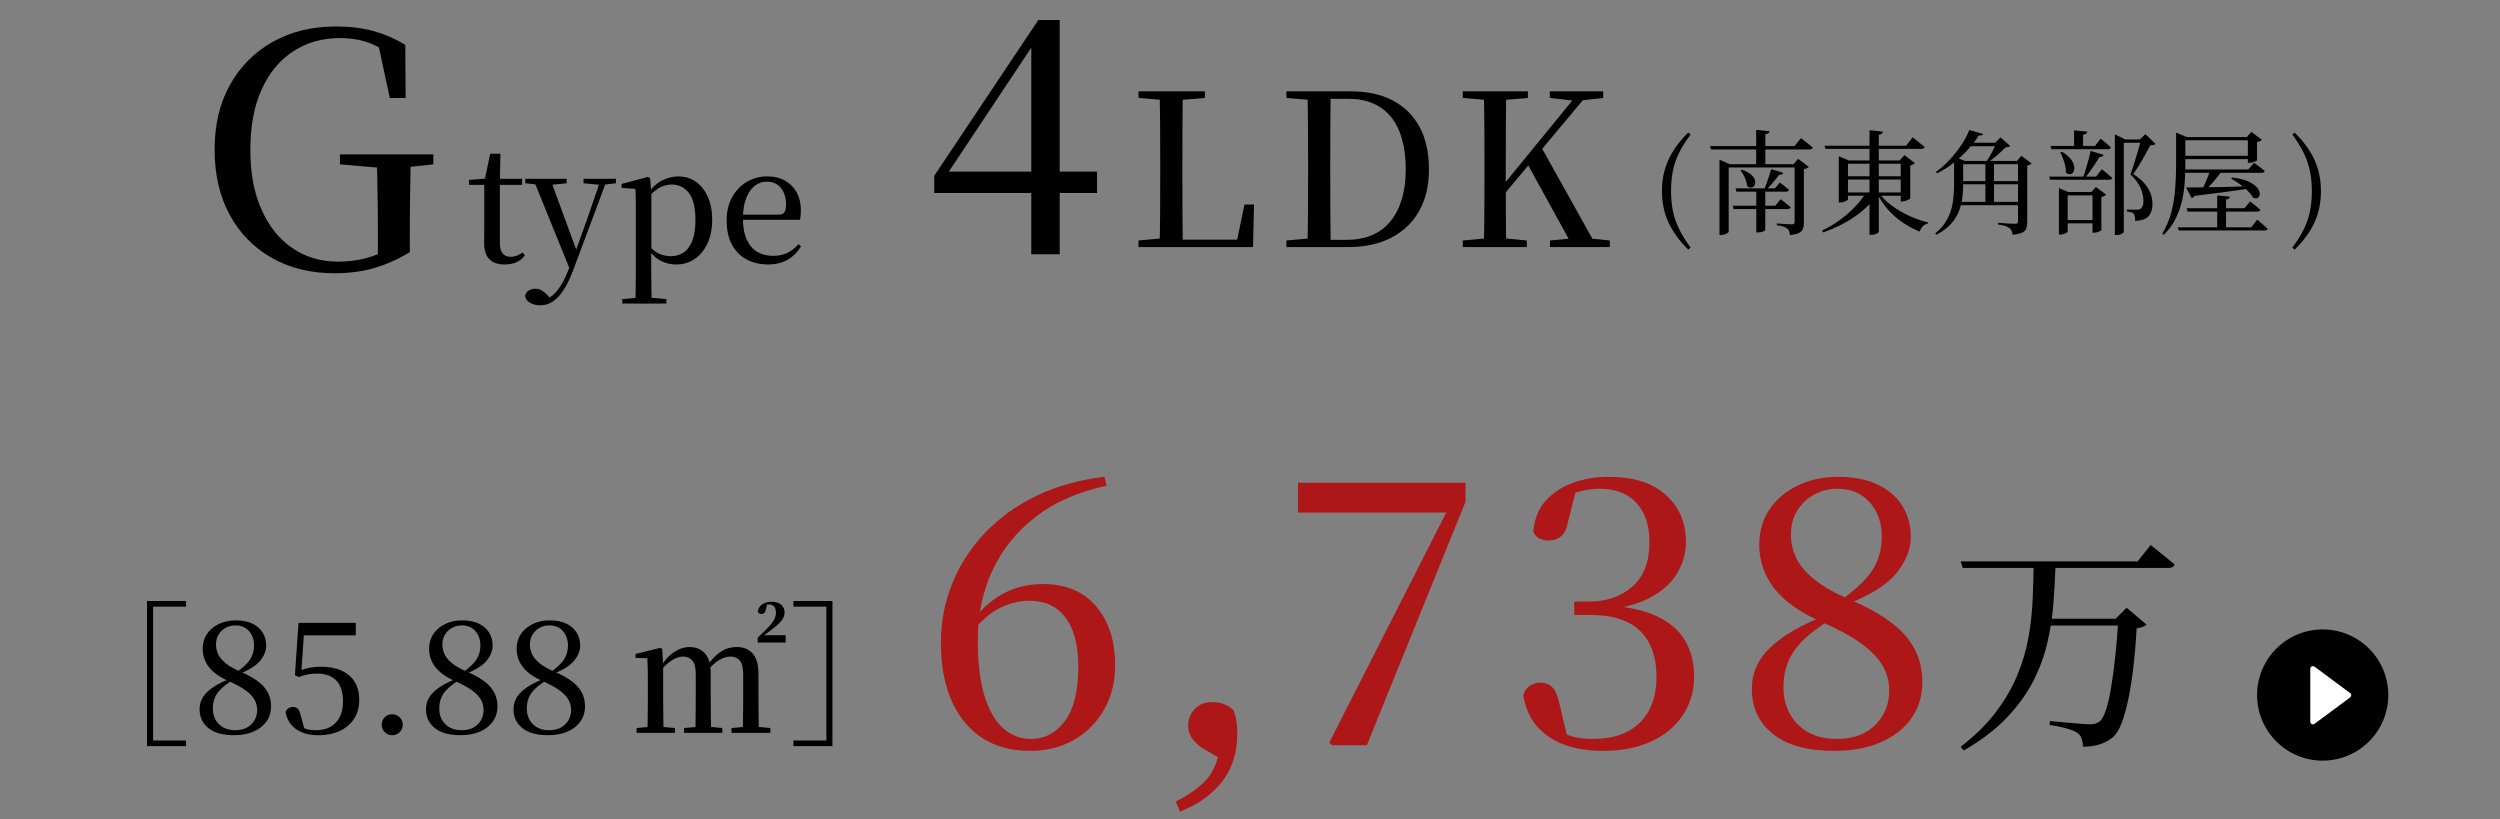 <?xml version="1.0" encoding="UTF-8"?>
<svg id="_レイヤー_1" data-name="レイヤー_1" xmlns="http://www.w3.org/2000/svg" viewBox="0 0 1410 462">
  <rect x="0" y="0" width="1410" height="462" fill="#808080" stroke="none"/>
  <defs>
    <style>
      .cls-1 {
        fill: #fff;
      }

      .cls-2 {
        fill: #ad1717;
      }
    </style>
  </defs>
  <g>
    <g>
      <g>
        <path d="M581.65,143.4V24.6h-1.98l4.68-1.8-26.1,39.24-25.74,38.7,1.62-6.66v2.7h84.6v12.06h-91.8v-9.72l58.68-87.84h12.06v132.12h-16.02Z"/>
        <path d="M642.13,55.24v-3.72h37.44v3.72l-17.28,1.44h-3.12l-17.04-1.44ZM642.13,139.36v-3.72l17.04-1.56h1.56l-.12,5.28h-18.48ZM654.01,139.36c.16-6.72.26-13.42.3-20.1.04-6.68.06-13.1.06-19.26v-7.68c0-6.88-.02-13.72-.06-20.52-.04-6.8-.14-13.56-.3-20.28h13.08c-.08,6.72-.14,13.52-.18,20.4-.04,6.88-.06,14-.06,21.36v7.08c0,5.92.02,12.2.06,18.84.04,6.64.1,13.36.18,20.16h-13.08ZM660.61,139.36l.12-4.2h42.36l-6,3.24,4.8-23.04h5.4l-.6,24h-46.08Z"/>
        <path d="M725.53,55.24v-3.72h18.48v5.16h-1.44l-17.04-1.44ZM725.53,139.36v-3.72l17.04-1.56h1.44v5.28h-18.48ZM737.41,139.36c.16-6.72.26-13.56.3-20.52.04-6.96.06-14.44.06-22.44v-3.48c0-7.12-.02-14.1-.06-20.94-.04-6.84-.14-13.66-.3-20.46h13.08c-.08,6.72-.14,13.52-.18,20.4-.04,6.88-.06,13.88-.06,21v3.48c0,7.92.02,15.36.06,22.32.04,6.96.1,13.84.18,20.64h-13.08ZM744.01,139.36v-4.08h15.36c10.96,0,19.28-3.54,24.96-10.62,5.68-7.08,8.52-16.82,8.52-29.22s-2.8-22.82-8.4-29.58c-5.6-6.76-13.6-10.14-24-10.14h-16.44v-4.2h18c9.2,0,17.08,1.74,23.64,5.22,6.56,3.48,11.58,8.48,15.06,15,3.48,6.52,5.22,14.42,5.22,23.7s-1.82,16.84-5.46,23.4c-3.64,6.56-8.88,11.62-15.72,15.18-6.84,3.56-15.02,5.34-24.54,5.34h-16.2Z"/>
        <path d="M825.01,55.24v-3.72h36.72v3.72l-16.92,1.44h-2.76l-17.04-1.44ZM825.01,139.36v-3.72l17.04-1.56h2.76l16.32,1.56v3.72h-36.12ZM836.89,139.36c.16-6.72.26-13.48.3-20.28.04-6.8.06-13.6.06-20.4v-6.36c0-6.88-.02-13.7-.06-20.46-.04-6.76-.14-13.54-.3-20.34h12.6c-.08,6.72-.14,13.48-.18,20.28-.04,6.8-.06,13.64-.06,20.52v11.88c0,4.56.02,9.86.06,15.9.04,6.04.1,12.46.18,19.26h-12.6ZM843.01,115.96l-.36-6.96h1.44l2.4-3,44.52-54.48h5.88l-53.88,64.44ZM887.29,139.36l-26.28-47.76,7.92-9.24,31.8,57h-13.44ZM874.09,55.24v-3.72h30.12v3.72l-12.72,1.44-2.76.24-14.64-1.68ZM874.21,139.36v-3.72l16.08-1.56h2.28l15.36,1.56v3.72h-33.72Z"/>
      </g>
      <g>
        <path d="M942.48,107.78c0,4.01.34,7.71,1.02,11.1s1.82,6.75,3.42,10.08c1.6,3.33,3.79,6.89,6.56,10.69l-1.28,1.15c-4.99-4.91-8.71-10.01-11.17-15.3-2.45-5.29-3.68-11.2-3.68-17.73s1.23-12.38,3.68-17.7c2.45-5.31,6.18-10.42,11.17-15.33l1.28,1.15c-2.86,3.84-5.09,7.42-6.69,10.75-1.6,3.33-2.72,6.69-3.36,10.08-.64,3.39-.96,7.07-.96,11.04Z"/>
        <path d="M1015.76,77.89c.9.73,1.68,1.36,2.37,1.89.68.53,1.41,1.11,2.18,1.73.77.62,1.47,1.21,2.11,1.76-.17.68-.77,1.02-1.79,1.02h-55.62l-.58-1.92h47.68l3.65-4.48ZM974.99,130.69c0,.17-.2.41-.61.7-.41.3-.94.57-1.6.8-.66.23-1.35.35-2.08.35h-.9v-42.5l5.7,2.56h39.42v1.86h-39.94v36.22ZM1004.3,112.33c1.28.98,2.36,1.82,3.23,2.53.87.7,1.67,1.38,2.4,2.02-.17.68-.75,1.02-1.73,1.02h-30.46l-.51-1.86h24.06l3.01-3.71ZM1003.85,102.92c1.15.9,2.13,1.66,2.94,2.3.81.64,1.54,1.26,2.18,1.86-.17.68-.73,1.02-1.66,1.02h-27.97l-.51-1.86h22.21l2.82-3.33ZM982.41,95.68c2.01.73,3.57,1.53,4.7,2.4,1.13.88,1.91,1.76,2.34,2.66.43.9.6,1.73.51,2.5-.09.77-.36,1.39-.83,1.86-.47.47-1.04.7-1.7.7s-1.36-.3-2.08-.9c-.09-1.49-.5-3.06-1.25-4.7-.75-1.64-1.55-3-2.4-4.06l.7-.45ZM998.03,73.99c-.04.43-.25.79-.61,1.09-.36.3-.95.51-1.76.64v17.73h-5.18v-20.16l7.55.7ZM995.6,129.8c-.04.13-.43.37-1.15.74-.73.36-1.75.54-3.07.54h-.83v-24.83h5.06v23.55ZM1005.77,97.48c-.13.34-.39.63-.8.86-.41.24-.95.33-1.63.29-.9,1.24-1.98,2.62-3.26,4.16-1.28,1.54-2.56,2.92-3.84,4.16h-1.28c.47-1.07.95-2.27,1.44-3.62.49-1.34.95-2.71,1.38-4.1.43-1.39.81-2.66,1.15-3.81l6.85,2.05ZM1011.53,92.61l2.62-3.01,6.02,4.54c-.21.21-.57.45-1.06.7s-1.06.43-1.7.51v30.34c0,1.28-.17,2.39-.51,3.33s-1.07,1.71-2.18,2.3c-1.11.6-2.84,1.02-5.18,1.28-.09-.85-.24-1.59-.45-2.21-.21-.62-.58-1.12-1.09-1.5-.56-.43-1.27-.79-2.14-1.09-.88-.3-2.12-.55-3.74-.77v-1.02c1.45.13,2.68.22,3.68.29,1,.06,1.96.12,2.88.16.92.04,1.57.06,1.95.06.6,0,1-.12,1.22-.35.21-.23.32-.59.32-1.06v-32.51h-.64Z"/>
        <path d="M1052.24,109h6.34v1.02c-3.2,4.61-7.42,8.7-12.67,12.29s-11.14,6.51-17.66,8.77l-.64-1.02c3.54-1.66,6.86-3.63,9.95-5.89,3.09-2.26,5.9-4.69,8.42-7.3,2.52-2.6,4.61-5.23,6.27-7.87ZM1029,82.18h46.08l3.65-4.74c.94.68,1.75,1.31,2.43,1.89s1.42,1.18,2.21,1.82c.79.64,1.5,1.24,2.14,1.79-.17.68-.77,1.02-1.79,1.02h-54.14l-.58-1.79ZM1037.07,90.5v-2.37l5.63,2.37h31.81v1.86h-32.26v20.1c0,.17-.22.39-.67.67-.45.28-1,.52-1.66.74-.66.21-1.36.32-2.08.32h-.77v-23.68ZM1040.01,99.4h33.73v1.86h-33.73v-1.86ZM1040.2,108.55h33.66v1.86h-33.66v-1.86ZM1054.41,73.41l7.55.83c-.09.43-.29.8-.61,1.12-.32.32-.89.54-1.7.67v54.66c0,.21-.21.46-.64.74-.43.28-.96.52-1.6.74-.64.21-1.3.32-1.98.32h-1.02v-59.07ZM1059.79,108.87c1.88,2.6,4.31,5,7.3,7.2,2.99,2.2,6.25,4.1,9.79,5.7,3.54,1.6,7.04,2.83,10.5,3.68l-.13.7c-1.07.17-1.99.65-2.78,1.44-.79.79-1.36,1.8-1.7,3.04-3.33-1.32-6.51-3.01-9.54-5.06-3.03-2.05-5.76-4.43-8.19-7.14-2.43-2.71-4.48-5.71-6.14-8.99l.9-.58ZM1072.01,90.5h-.64l2.75-3.01,5.89,4.48c-.21.26-.54.51-.99.77-.45.26-.99.45-1.63.58v18.62c0,.13-.27.32-.8.58-.53.26-1.13.5-1.79.74-.66.23-1.31.35-1.95.35h-.83v-23.1Z"/>
        <path d="M1102.09,90.76v-.64l.58-1.6,5.44,2.24h-.9v13.7c0,2.39-.16,4.84-.48,7.36-.32,2.52-.98,5.01-1.98,7.49-1,2.47-2.5,4.82-4.48,7.04s-4.68,4.22-8.1,6.02l-.7-.7c3.07-2.56,5.37-5.29,6.88-8.19,1.51-2.9,2.52-5.96,3.01-9.18.49-3.22.74-6.47.74-9.76v-13.76ZM1110.73,73.35l7.81,2.24c-.17.3-.42.52-.74.67-.32.15-.91.18-1.76.1-1.66,2.69-3.72,5.38-6.18,8.06-2.45,2.69-5.16,5.2-8.13,7.52-2.97,2.33-6.05,4.26-9.25,5.79l-.64-.77c2.56-1.79,5.07-3.99,7.52-6.59s4.67-5.38,6.66-8.32c1.98-2.94,3.55-5.84,4.7-8.7ZM1104.59,113.86h35.2v1.86h-35.2v-1.86ZM1104.97,102.15h34.82v1.79h-34.82v-1.79ZM1105.1,90.76h34.82v1.86h-34.82v-1.86ZM1109.77,80.52h19.58v1.92h-20.86l1.28-1.92ZM1119.76,90.76h4.86v24.19h-4.86v-24.19ZM1126.03,80.52h-.77l3.07-3.01,5.44,4.86c-.26.26-.59.42-.99.48-.41.06-.93.14-1.57.22-.85.81-1.85,1.75-2.98,2.82-1.13,1.07-2.31,2.1-3.55,3.1-1.24,1-2.45,1.85-3.65,2.53h-1.02c.72-.94,1.48-2.09,2.27-3.46.79-1.36,1.51-2.73,2.18-4.1.66-1.37,1.18-2.52,1.57-3.46ZM1138.19,90.76h-.58l2.43-2.88,5.76,4.29c-.17.26-.47.49-.9.7-.43.21-.94.38-1.54.51v32c0,1.28-.17,2.41-.51,3.39-.34.98-1.1,1.77-2.27,2.37-1.17.6-2.98,1.02-5.41,1.28-.17-.85-.38-1.6-.64-2.24-.26-.64-.66-1.17-1.22-1.6-.6-.43-1.39-.8-2.37-1.12s-2.35-.61-4.1-.86v-.96c1.66.13,3.07.24,4.22.32,1.15.09,2.25.15,3.3.19,1.04.04,1.76.06,2.14.06.64,0,1.08-.12,1.31-.35s.35-.61.35-1.12v-33.98Z"/>
        <path d="M1155.72,99.59h26.5l3.2-4.16c.81.64,1.52,1.22,2.14,1.73.62.51,1.26,1.05,1.92,1.6.66.55,1.27,1.09,1.82,1.6-.17.68-.75,1.02-1.73,1.02h-33.34l-.51-1.79ZM1156.49,82.31h25.09l3.2-4.1c.77.64,1.46,1.21,2.08,1.7.62.49,1.26,1.02,1.92,1.6.66.58,1.25,1.12,1.76,1.63-.17.68-.73,1.02-1.66,1.02h-31.87l-.51-1.86ZM1161.23,108.29v-2.24l5.25,2.24h16.58v1.92h-16.9v20.42c0,.17-.2.38-.61.64-.41.26-.92.49-1.54.7-.62.21-1.29.32-2.02.32h-.77v-24ZM1162.89,85.57c1.92,1.15,3.41,2.33,4.48,3.52,1.07,1.2,1.78,2.35,2.14,3.46.36,1.11.48,2.1.35,2.98-.13.88-.44,1.56-.93,2.05-.49.49-1.07.73-1.73.7-.66-.02-1.33-.35-2.02-.99.04-1.24-.1-2.54-.42-3.9-.32-1.37-.73-2.7-1.22-4-.49-1.3-.99-2.44-1.5-3.42l.83-.38ZM1163.85,124.1h18.94v1.86h-18.94v-1.86ZM1169.8,73.54l7.42.7c-.04.43-.25.8-.61,1.12-.36.32-.95.52-1.76.61v7.3h-5.06v-9.73ZM1179.08,85.12l7.36,2.18c-.13.38-.38.69-.77.93-.38.24-.92.33-1.6.29-.98,1.71-2.21,3.65-3.68,5.82s-2.98,4.18-4.51,6.02h-1.09c.51-1.45,1.03-3.06,1.57-4.83.53-1.77,1.04-3.56,1.54-5.38.49-1.81.88-3.49,1.18-5.02ZM1180.17,108.29h-.64l2.56-2.82,5.76,4.29c-.17.26-.51.51-1.02.77-.51.26-1.07.45-1.66.58v18.69c0,.13-.25.31-.74.54-.49.23-1.05.45-1.66.64-.62.19-1.23.29-1.82.29h-.77v-22.98ZM1192.78,78.66v-2.88l5.89,2.88h-.83v52.16c0,.13-.17.34-.51.64-.34.3-.82.55-1.44.77-.62.21-1.36.32-2.21.32h-.9v-53.89ZM1194.51,78.66h15.04v1.86h-15.04v-1.86ZM1207.63,78.66h-.77l3.14-3.01,5.7,5.5c-.21.3-.57.5-1.06.61-.49.11-1.1.16-1.82.16-.6,1.07-1.29,2.32-2.08,3.74-.79,1.43-1.61,2.9-2.46,4.42-.85,1.51-1.73,2.98-2.62,4.38-.9,1.41-1.73,2.65-2.5,3.71,2.65,1.66,4.76,3.44,6.34,5.31,1.58,1.88,2.72,3.75,3.42,5.63.7,1.88,1.06,3.73,1.06,5.57.04,3.16-.66,5.56-2.11,7.2-1.45,1.64-3.99,2.55-7.62,2.72,0-.55-.03-1.11-.1-1.66-.06-.55-.16-1.06-.29-1.5-.13-.45-.3-.78-.51-.99-.26-.3-.73-.54-1.41-.74-.68-.19-1.47-.35-2.37-.48v-.96h5.76c.68,0,1.24-.11,1.66-.32.6-.34,1.07-.87,1.41-1.6.34-.72.51-1.73.51-3.01,0-2.43-.57-4.92-1.7-7.46-1.13-2.54-3.02-5.04-5.66-7.52.47-1.19.98-2.65,1.54-4.35.55-1.71,1.11-3.49,1.66-5.34s1.09-3.66,1.6-5.41c.51-1.75.94-3.29,1.28-4.61Z"/>
        <path d="M1227.34,77.32v-2.5l6.08,2.5h-.9v15.55c0,2.99-.11,6.19-.32,9.6-.21,3.41-.7,6.89-1.47,10.43-.77,3.54-1.97,6.98-3.62,10.3s-3.87,6.4-6.69,9.22l-.9-.64c2.35-3.88,4.07-8,5.18-12.35,1.11-4.35,1.82-8.79,2.14-13.31s.48-8.94.48-13.25v-15.55ZM1228.24,128.2h41.47l3.33-4.29c.81.64,1.53,1.23,2.14,1.76.62.53,1.27,1.09,1.95,1.66.68.58,1.3,1.14,1.86,1.7-.17.64-.75.96-1.73.96h-48.45l-.58-1.79ZM1229.45,77.32h40.9v1.79h-40.9v-1.79ZM1229.52,87.88h41.02v1.86h-41.02v-1.86ZM1231.24,95.56h36.86l3.2-3.78c.81.6,1.53,1.13,2.14,1.6.62.47,1.27.97,1.95,1.5.68.53,1.32,1.06,1.92,1.57-.17.68-.73,1.02-1.66,1.02h-43.84l-.58-1.92ZM1232.97,105.73c2.18,0,5.13-.02,8.86-.06,3.73-.04,7.96-.12,12.67-.22,4.71-.11,9.61-.24,14.69-.42v1.15c-3.46.6-7.74,1.24-12.86,1.92-5.12.68-11.31,1.47-18.56,2.37-.21.38-.47.67-.77.86-.3.19-.6.33-.9.42l-3.14-6.02ZM1233.29,117.44h32.64l3.14-3.84c1.28,1.02,2.38,1.9,3.3,2.62.92.73,1.74,1.43,2.46,2.11-.17.68-.75,1.02-1.73,1.02h-39.3l-.51-1.92ZM1246.73,95.56h7.04c-.94,1.37-2.03,2.82-3.26,4.35-1.24,1.54-2.5,3-3.78,4.38-1.28,1.39-2.45,2.57-3.52,3.55h-1.73c.6-1.02,1.23-2.26,1.89-3.71.66-1.45,1.29-2.94,1.89-4.48.6-1.54,1.09-2.9,1.47-4.1ZM1250.51,110.21l7.1.7c-.04.43-.21.78-.51,1.06-.3.28-.83.46-1.6.54v16.96h-4.99v-19.26ZM1258.96,100.1c3.16.38,5.78.97,7.87,1.76,2.09.79,3.72,1.69,4.9,2.69,1.17,1,1.96,2.01,2.37,3.01.4,1,.51,1.87.32,2.59-.19.73-.61,1.24-1.25,1.54-.64.3-1.45.24-2.43-.19-.68-1.28-1.72-2.6-3.1-3.97-1.39-1.36-2.9-2.63-4.54-3.81-1.64-1.17-3.21-2.14-4.7-2.91l.58-.7ZM1267.79,77.32h-.64l2.62-2.94,5.89,4.42c-.17.26-.5.5-.99.74-.49.24-1.06.42-1.7.54v10.37c0,.09-.26.25-.77.48-.51.23-1.1.44-1.76.61-.66.17-1.27.26-1.82.26h-.83v-14.46Z"/>
        <path d="M1303.88,107.78c0-3.97-.34-7.66-1.02-11.07-.68-3.41-1.81-6.78-3.39-10.11-1.58-3.33-3.78-6.89-6.59-10.69l1.28-1.15c4.99,4.91,8.71,10.02,11.17,15.33,2.45,5.31,3.68,11.21,3.68,17.7s-1.23,12.45-3.68,17.76c-2.45,5.31-6.18,10.4-11.17,15.26l-1.28-1.15c2.86-3.84,5.08-7.42,6.66-10.75,1.58-3.33,2.7-6.68,3.36-10.05.66-3.37.99-7.06.99-11.07Z"/>
      </g>
    </g>
    <g>
      <path d="M188.63,154.11c-13.44,0-25.25-2.91-35.43-8.72-10.17-5.81-18.08-13.93-23.71-24.35-5.63-10.42-8.45-22.65-8.45-36.7s2.88-26.07,8.63-36.43c5.75-10.36,13.78-18.44,24.07-24.25,10.29-5.81,22.17-8.72,35.61-8.72,8.11,0,15.29.88,21.53,2.63,6.24,1.76,12.14,4.33,17.71,7.72l.18,29.98h-8.9l-7.09-32.89,10.54,4v6.9c-5.21-4.24-10.24-7.27-15.08-9.08-4.85-1.82-10.42-2.73-16.71-2.73-9.69,0-18.35,2.45-25.98,7.36s-13.6,12.05-17.9,21.44c-4.3,9.39-6.45,20.8-6.45,34.25s2.09,24.16,6.27,33.61,9.99,16.71,17.44,21.8c7.45,5.09,16.02,7.63,25.71,7.63,5.45,0,10.54-.61,15.26-1.82s9.51-3.09,14.35-5.63l-7.09,5.27v-12.72c0-7.75-.06-15.35-.18-22.8-.12-7.45-.3-15.05-.54-22.8h19.26c-.12,7.03-.24,14.26-.36,21.71-.12,7.45-.18,15.53-.18,24.25v9.27c-7.03,4.12-13.84,7.12-20.44,8.99-6.6,1.88-13.96,2.82-22.08,2.82ZM191.72,92.7v-5.63h52.69v5.63l-20.35,2.18h-6.9l-25.44-2.18Z"/>
      <g>
        <path d="M284.66,149.16c-3.9,0-6.81-1-8.73-3.01-1.92-2.01-2.88-5.11-2.88-9.32,0-1.5.01-2.85.04-4.05.03-1.2.04-2.64.04-4.32v-24.21h-8.64v-2.79l10.53-.81-1.71,1.26,3.15-15.21h5.76l-.27,15.57v34.83c0,2.7.52,4.67,1.57,5.89,1.05,1.23,2.53,1.85,4.46,1.85,1.32,0,2.48-.21,3.46-.63.99-.42,2.08-1.02,3.29-1.8l1.35,1.62c-1.26,1.68-2.82,2.96-4.68,3.83-1.86.87-4.11,1.3-6.75,1.3ZM277.55,104.25v-3.42h16.92v3.42h-16.92Z"/>
        <path d="M304.73,172.2c-2.1,0-4-.46-5.71-1.39-1.71-.93-2.66-2.24-2.83-3.92.24-1.38.91-2.4,2.02-3.06s2.35-.99,3.74-.99,2.53.33,3.65.99c1.11.66,2.17,1.56,3.19,2.7l2.61,2.7-2.97,1.62-1.71-1.53c2.94-.96,5.52-2.85,7.74-5.67,2.22-2.82,4.2-6.48,5.94-10.98l2.61-6.48.54-1.44,7.92-22.05,7.47-21.87h3.6l-19.08,51.03c-1.8,4.86-3.69,8.79-5.67,11.79-1.98,3-4.04,5.17-6.17,6.53-2.13,1.35-4.42,2.02-6.88,2.02ZM296.27,103.35v-2.52h23.31v2.52l-9.45.99h-4.86l-9-.99ZM321.83,152.94l-21.15-52.11h9.63l14.94,40.68.54,1.08-3.96,10.35ZM329.12,103.35v-2.52h18.27v2.52l-7.38.9h-1.35l-9.54-.9Z"/>
        <path d="M358.37,171.21c.06-2.22.1-4.56.13-7.02.03-2.46.06-4.94.09-7.42.03-2.49.04-4.79.04-6.88v-28.44c0-3.06-.02-5.77-.04-8.14-.03-2.37-.11-4.64-.22-6.79l-7.74-.54v-2.25l14.85-3.96,1.17.72.63,7.47.09.54v32.31l-.09.99v8.1c0,2.04.01,4.3.05,6.79.03,2.49.06,4.98.09,7.47.03,2.49.07,4.84.13,7.07h-9.18ZM350.98,171.21v-2.52l9.99-.9h4.5l10.35.9v2.52h-24.84ZM381.22,149.16c-2.76,0-5.48-.62-8.14-1.84-2.67-1.23-5.12-3.43-7.33-6.62h-1.17l1.35-2.16c2.1,2.28,4.12,3.84,6.08,4.68,1.95.84,4.12,1.26,6.52,1.26,2.52,0,4.82-.66,6.89-1.98,2.07-1.32,3.72-3.48,4.95-6.48,1.23-3,1.85-6.96,1.85-11.88,0-6.96-1.21-12.04-3.65-15.25-2.43-3.21-5.66-4.82-9.67-4.82-2.1,0-4.22.5-6.34,1.49-2.13.99-4.46,2.92-6.98,5.8l-1.08-2.16h.9c2.34-3.42,5.01-5.89,8.01-7.42,3-1.53,6.06-2.29,9.18-2.29,3.72,0,6.99.99,9.81,2.97,2.82,1.98,5.07,4.79,6.75,8.42,1.68,3.63,2.52,8,2.52,13.1s-.9,9.63-2.7,13.41c-1.8,3.78-4.23,6.69-7.29,8.73-3.06,2.04-6.54,3.06-10.44,3.06Z"/>
        <path d="M433.33,149.16c-4.56,0-8.61-.93-12.15-2.79-3.54-1.86-6.32-4.63-8.33-8.32-2.01-3.69-3.01-8.24-3.01-13.64s1.05-9.6,3.15-13.32c2.1-3.72,4.89-6.58,8.37-8.6,3.48-2.01,7.23-3.01,11.25-3.01s7.54.84,10.39,2.52c2.85,1.68,5.01,3.95,6.48,6.79,1.47,2.85,2.21,6.11,2.21,9.76,0,2.16-.18,3.96-.54,5.4h-37.35v-2.88h25.2c1.68,0,2.82-.45,3.42-1.35.6-.9.9-2.34.9-4.32,0-3.9-.96-7.03-2.88-9.4-1.92-2.37-4.62-3.56-8.1-3.56-2.46,0-4.7.8-6.71,2.39-2.01,1.59-3.62,3.93-4.81,7.02-1.2,3.09-1.8,6.88-1.8,11.38,0,4.86.73,8.87,2.21,12.02,1.47,3.15,3.47,5.44,5.99,6.88,2.52,1.44,5.43,2.16,8.73,2.16s5.92-.57,8.23-1.71c2.31-1.14,4.33-2.76,6.08-4.86l1.53,1.17c-1.92,3.24-4.43,5.76-7.52,7.56-3.09,1.8-6.74,2.7-10.93,2.7Z"/>
      </g>
    </g>
  </g>
  <g>
    <g>
      <g>
        <g>
          <path class="cls-2" d="M581.06,423.48c-15.82,0-28.18-5.42-37.06-16.28-8.89-10.85-13.33-25.79-13.33-44.83,0-11.62,2.13-22.71,6.4-33.29,4.27-10.57,10.43-20.09,18.48-28.56,8.05-8.47,17.75-15.44,29.08-20.9,11.34-5.46,24.08-9.03,38.22-10.71l1.26,5.04c-15.96,3.36-29.33,9.24-40.11,17.64-10.78,8.4-18.9,18.52-24.36,30.35-5.46,11.83-8.19,24.82-8.19,38.96,0,12.74,1.26,23.24,3.78,31.5,2.52,8.26,6.05,14.38,10.6,18.38,4.55,3.99,9.77,5.98,15.65,5.98,7.7,0,14.07-3.36,19.11-10.08,5.04-6.72,7.56-16.94,7.56-30.66,0-12.04-2.38-21.24-7.14-27.62-4.76-6.37-11.48-9.56-20.16-9.56-5.6,0-10.99,1.23-16.17,3.68-5.18,2.45-10.29,6.62-15.33,12.49l-3.99-2.73h1.47c10.78-15.26,24.57-22.89,41.37-22.89,12.88,0,22.89,4.2,30.03,12.6s10.71,19.46,10.71,33.18c0,9.38-2.07,17.71-6.19,24.99-4.13,7.28-9.8,12.99-17.01,17.12-7.21,4.13-15.44,6.2-24.67,6.2Z"/>
          <path class="cls-2" d="M665.48,457.71l-2.31-5.67c7.42-3.78,13.09-7.81,17.01-12.08,3.92-4.27,6.58-10.33,7.98-18.17l2.31,7.35-11.13-6.51c-3.08-1.82-5.39-3.85-6.93-6.09-1.54-2.24-2.31-4.62-2.31-7.14,0-3.78,1.26-6.96,3.78-9.55,2.52-2.59,5.74-3.89,9.66-3.89,2.38,0,4.55.35,6.51,1.05,1.96.7,3.85,1.89,5.67,3.57.84,2.38,1.4,4.55,1.68,6.51.28,1.96.42,4.27.42,6.93,0,10.64-2.91,19.63-8.71,26.98-5.81,7.35-13.69,12.92-23.62,16.7Z"/>
          <path class="cls-2" d="M751.37,420.33l-1.68-1.47,69.3-136.29v9.45l-1.47-2.94h-85.47v-16.8h94.5v10.71l-55.65,137.34h-19.53Z"/>
          <path class="cls-2" d="M904.03,423.48c-12.74,0-23-2.7-30.76-8.08-7.77-5.39-12.5-13.12-14.18-23.21.7-2.52,1.96-4.34,3.78-5.46,1.82-1.12,3.78-1.68,5.88-1.68,2.94,0,5.25.91,6.93,2.73,1.68,1.82,3.01,5.04,3.99,9.66l4.62,19.74-8.19-6.3c3.5,1.96,7,3.43,10.5,4.41,3.5.98,7.35,1.47,11.55,1.47,11.76,0,20.72-3.11,26.88-9.34,6.16-6.23,9.24-14.8,9.24-25.72s-3.12-19.98-9.34-25.94c-6.23-5.95-15.51-8.92-27.83-8.92h-9.24v-7.56h8.19c10.08,0,18.3-2.83,24.67-8.5,6.37-5.67,9.56-13.96,9.56-24.89,0-9.52-2.45-16.94-7.35-22.26-4.9-5.32-11.83-7.98-20.79-7.98-6.86,0-14.35,1.89-22.47,5.67l9.24-5.04-4.62,18.27c-.7,3.78-2,6.44-3.89,7.98-1.89,1.54-4.24,2.31-7.04,2.31-1.96,0-3.75-.42-5.35-1.26-1.61-.84-2.7-2.17-3.26-3.99.7-7.14,3.11-12.95,7.25-17.43,4.13-4.48,9.27-7.8,15.43-9.97,6.16-2.17,12.74-3.26,19.74-3.26,14.14,0,24.96,3.43,32.45,10.29,7.49,6.86,11.24,15.61,11.24,26.25,0,6.3-1.61,12.18-4.83,17.64-3.22,5.46-8.16,10.01-14.81,13.65-6.65,3.64-15.09,6.02-25.3,7.14v-2.52c11.62.7,21.07,2.73,28.35,6.09,7.28,3.36,12.63,7.95,16.07,13.75,3.43,5.81,5.14,12.57,5.14,20.27,0,8.26-2.14,15.58-6.41,21.94-4.27,6.37-10.26,11.31-17.96,14.81-7.7,3.5-16.73,5.25-27.09,5.25Z"/>
          <path class="cls-2" d="M1034.44,423.48c-15.12,0-26.64-3.18-34.54-9.56-7.91-6.37-11.87-14.8-11.87-25.3,0-9.1,3.5-16.94,10.5-23.52,7-6.58,17.08-12.46,30.24-17.64v-1.47l4.2,3.15c-9.8,5.88-16.77,11.76-20.9,17.64-4.13,5.88-6.2,12.81-6.2,20.79,0,8.54,2.69,15.54,8.09,21,5.39,5.46,12.7,8.19,21.94,8.19s16.49-2.62,21.74-7.88,7.88-11.72,7.88-19.42c0-4.9-1.19-9.48-3.57-13.75-2.38-4.27-6.34-8.43-11.87-12.5-5.53-4.06-13.06-8.19-22.57-12.39-12.18-5.32-21.11-11.62-26.78-18.9-5.67-7.28-8.5-15.47-8.5-24.57,0-7.84,1.96-14.59,5.88-20.26,3.92-5.67,9.24-10.11,15.96-13.33,6.72-3.22,14.21-4.83,22.47-4.83,8.96,0,16.49,1.47,22.58,4.41s10.71,6.97,13.86,12.08c3.15,5.11,4.72,10.96,4.72,17.53s-2.7,13.62-8.08,20.27c-5.39,6.65-15.16,12.71-29.29,18.17v1.05l-3.57-2.94c8.96-6.16,15.29-12,19-17.54,3.71-5.53,5.57-12,5.57-19.43,0-4.9-.98-9.38-2.94-13.44-1.96-4.06-4.8-7.31-8.5-9.77-3.71-2.45-8.29-3.67-13.75-3.67-4.48,0-8.71,1.05-12.71,3.15-3.99,2.1-7.21,5.08-9.66,8.92-2.45,3.85-3.67,8.44-3.67,13.76,0,4.48.95,8.79,2.83,12.91,1.89,4.13,5.25,8.19,10.08,12.18,4.83,3.99,11.66,7.88,20.48,11.66,14.42,6.16,24.81,12.91,31.18,20.26,6.37,7.35,9.55,16.06,9.55,26.14,0,7.84-2.07,14.67-6.19,20.48-4.13,5.81-9.91,10.33-17.33,13.54-7.42,3.22-16.17,4.83-26.25,4.83Z"/>
        </g>
        <path d="M1105.81,316.63h99.79l7.39-9.24c1.76,1.41,3.34,2.69,4.75,3.83,1.41,1.14,2.88,2.33,4.42,3.56,1.54,1.23,2.97,2.42,4.29,3.56-.26,1.32-1.5,1.98-3.7,1.98h-115.76l-1.19-3.7ZM1146.99,317.02h12.41c-.26,7.66-.68,15.31-1.25,22.97-.57,7.66-1.74,15.25-3.5,22.77-1.76,7.52-4.49,14.83-8.18,21.91-3.7,7.08-8.67,13.88-14.92,20.39-6.25,6.51-14.26,12.58-24.02,18.22l-1.71-2.11c8.09-6.25,14.7-12.74,19.8-19.47s9.13-13.64,12.08-20.72c2.95-7.08,5.06-14.21,6.34-21.38,1.28-7.17,2.07-14.32,2.38-21.45.31-7.13.5-14.17.59-21.12ZM1149.63,348.97h50.56v3.83h-50.56v-3.83ZM1194.78,348.97h-1.58l6.21-6.2,11.22,9.5c-1.06,1.06-2.9,1.76-5.54,2.11-.44,7.75-1.06,14.98-1.85,21.71-.79,6.73-1.74,12.76-2.84,18.08-1.1,5.33-2.36,9.83-3.76,13.53-1.41,3.7-2.99,6.34-4.75,7.92-2.2,1.85-4.71,3.23-7.52,4.16-2.82.92-6.03,1.39-9.64,1.39,0-1.67-.22-3.17-.66-4.49-.44-1.32-1.19-2.38-2.24-3.17-1.23-.97-3.37-1.87-6.4-2.71-3.04-.84-6.18-1.47-9.44-1.91l.13-2.24c2.38.26,5.12.53,8.25.79,3.12.26,6.03.51,8.71.73,2.68.22,4.55.33,5.61.33,1.41,0,2.49-.13,3.23-.4.75-.26,1.56-.7,2.44-1.32,1.23-1.06,2.4-3.28,3.5-6.67,1.1-3.39,2.07-7.68,2.9-12.87.84-5.19,1.6-11.04,2.31-17.56.7-6.51,1.27-13.42,1.71-20.72Z"/>
      </g>
      <g>
        <path d="M82.92,338.97h22v3.17h-18.57v75.5h18.57v3.17h-22v-81.84Z"/>
        <path d="M132.02,414.65c-6.34,0-11.16-1.33-14.48-4-3.31-2.67-4.97-6.2-4.97-10.6,0-3.81,1.47-7.1,4.4-9.86,2.93-2.76,7.16-5.22,12.67-7.39v-.62l1.76,1.32c-4.11,2.46-7.03,4.93-8.76,7.39-1.73,2.46-2.6,5.37-2.6,8.71,0,3.58,1.13,6.51,3.39,8.8,2.26,2.29,5.32,3.43,9.2,3.43s6.91-1.1,9.11-3.3,3.3-4.91,3.3-8.14c0-2.05-.5-3.97-1.5-5.76-1-1.79-2.65-3.53-4.97-5.24-2.32-1.7-5.47-3.43-9.46-5.19-5.1-2.23-8.84-4.87-11.22-7.92-2.38-3.05-3.56-6.48-3.56-10.3,0-3.29.82-6.12,2.46-8.49,1.64-2.38,3.87-4.24,6.69-5.59,2.82-1.35,5.95-2.02,9.42-2.02,3.75,0,6.91.62,9.46,1.85,2.55,1.23,4.49,2.92,5.81,5.06,1.32,2.14,1.98,4.59,1.98,7.35s-1.13,5.71-3.39,8.49c-2.26,2.79-6.35,5.32-12.28,7.61v.44l-1.5-1.23c3.75-2.58,6.41-5.03,7.96-7.35,1.55-2.32,2.33-5.03,2.33-8.14,0-2.05-.41-3.93-1.23-5.63-.82-1.7-2.01-3.06-3.56-4.09-1.56-1.03-3.48-1.54-5.76-1.54-1.88,0-3.65.44-5.32,1.32-1.67.88-3.02,2.13-4.05,3.74-1.03,1.61-1.54,3.54-1.54,5.76,0,1.88.4,3.68,1.19,5.41.79,1.73,2.2,3.43,4.22,5.1s4.88,3.3,8.58,4.88c6.04,2.58,10.4,5.41,13.07,8.49,2.67,3.08,4,6.73,4,10.96,0,3.29-.87,6.15-2.6,8.58-1.73,2.43-4.15,4.33-7.26,5.68-3.11,1.35-6.78,2.02-11,2.02Z"/>
        <path d="M179.37,414.65c-5.05,0-9.18-1.14-12.41-3.43-3.23-2.29-5.19-5.51-5.9-9.68.35-.94.89-1.64,1.63-2.11.73-.47,1.54-.7,2.42-.7,1.29,0,2.27.37,2.95,1.1.67.73,1.19,1.98,1.54,3.74l2.29,8.36-2.99-2.46c1.47.82,2.87,1.42,4.22,1.8,1.35.38,3.02.57,5.02.57,4.81,0,8.56-1.42,11.26-4.27,2.7-2.84,4.05-6.85,4.05-12.01s-1.31-9.36-3.92-11.88c-2.61-2.52-6.09-3.78-10.43-3.78-3.87,0-7.36.65-10.47,1.94l-2.29-.97,2.02-29.57h32.3v7.04h-30.8l1.85-4.75-1.85,26.58-2.9-.88c2.41-1.23,4.74-2.08,7-2.55,2.26-.47,4.68-.7,7.26-.7,6.51,0,11.7,1.6,15.58,4.8,3.87,3.2,5.81,7.85,5.81,13.95,0,4.05-.97,7.57-2.9,10.56s-4.64,5.29-8.1,6.91c-3.46,1.61-7.54,2.42-12.23,2.42Z"/>
        <path d="M221.17,414.65c-1.7,0-3.11-.59-4.22-1.76-1.12-1.17-1.67-2.55-1.67-4.14s.56-3.04,1.67-4.18c1.11-1.14,2.52-1.72,4.22-1.72s3.12.57,4.27,1.72c1.14,1.14,1.72,2.54,1.72,4.18s-.57,2.96-1.72,4.14-2.57,1.76-4.27,1.76Z"/>
        <path d="M259.71,414.65c-6.34,0-11.16-1.33-14.48-4-3.31-2.67-4.97-6.2-4.97-10.6,0-3.81,1.47-7.1,4.4-9.86,2.93-2.76,7.16-5.22,12.67-7.39v-.62l1.76,1.32c-4.11,2.46-7.03,4.93-8.76,7.39-1.73,2.46-2.6,5.37-2.6,8.71,0,3.58,1.13,6.51,3.39,8.8,2.26,2.29,5.32,3.43,9.2,3.43s6.91-1.1,9.11-3.3,3.3-4.91,3.3-8.14c0-2.05-.5-3.97-1.5-5.76-1-1.79-2.65-3.53-4.97-5.24-2.32-1.7-5.47-3.43-9.46-5.19-5.1-2.23-8.84-4.87-11.22-7.92-2.38-3.05-3.56-6.48-3.56-10.3,0-3.29.82-6.12,2.46-8.49,1.64-2.38,3.87-4.24,6.69-5.59,2.82-1.35,5.95-2.02,9.42-2.02,3.75,0,6.91.62,9.46,1.85,2.55,1.23,4.49,2.92,5.81,5.06,1.32,2.14,1.98,4.59,1.98,7.35s-1.13,5.71-3.39,8.49c-2.26,2.79-6.35,5.32-12.28,7.61v.44l-1.5-1.23c3.75-2.58,6.41-5.03,7.96-7.35,1.55-2.32,2.33-5.03,2.33-8.14,0-2.05-.41-3.93-1.23-5.63-.82-1.7-2.01-3.06-3.56-4.09-1.56-1.03-3.48-1.54-5.76-1.54-1.88,0-3.65.44-5.32,1.32-1.67.88-3.02,2.13-4.05,3.74-1.03,1.61-1.54,3.54-1.54,5.76,0,1.88.4,3.68,1.19,5.41.79,1.73,2.2,3.43,4.22,5.1s4.88,3.3,8.58,4.88c6.04,2.58,10.4,5.41,13.07,8.49,2.67,3.08,4,6.73,4,10.96,0,3.29-.87,6.15-2.6,8.58-1.73,2.43-4.15,4.33-7.26,5.68-3.11,1.35-6.78,2.02-11,2.02Z"/>
        <path d="M309.08,414.65c-6.34,0-11.16-1.33-14.48-4-3.31-2.67-4.97-6.2-4.97-10.6,0-3.81,1.47-7.1,4.4-9.86,2.93-2.76,7.16-5.22,12.67-7.39v-.62l1.76,1.32c-4.11,2.46-7.03,4.93-8.76,7.39-1.73,2.46-2.6,5.37-2.6,8.71,0,3.58,1.13,6.51,3.39,8.8,2.26,2.29,5.32,3.43,9.2,3.43s6.91-1.1,9.11-3.3,3.3-4.91,3.3-8.14c0-2.05-.5-3.97-1.5-5.76-1-1.79-2.65-3.53-4.97-5.24-2.32-1.7-5.47-3.43-9.46-5.19-5.1-2.23-8.84-4.87-11.22-7.92-2.38-3.05-3.56-6.48-3.56-10.3,0-3.29.82-6.12,2.46-8.49,1.64-2.38,3.87-4.24,6.69-5.59,2.82-1.35,5.95-2.02,9.42-2.02,3.75,0,6.91.62,9.46,1.85,2.55,1.23,4.49,2.92,5.81,5.06,1.32,2.14,1.98,4.59,1.98,7.35s-1.13,5.71-3.39,8.49c-2.26,2.79-6.35,5.32-12.28,7.61v.44l-1.5-1.23c3.75-2.58,6.41-5.03,7.96-7.35,1.55-2.32,2.33-5.03,2.33-8.14,0-2.05-.41-3.93-1.23-5.63-.82-1.7-2.01-3.06-3.56-4.09-1.56-1.03-3.48-1.54-5.76-1.54-1.88,0-3.65.44-5.32,1.32-1.67.88-3.02,2.13-4.05,3.74-1.03,1.61-1.54,3.54-1.54,5.76,0,1.88.4,3.68,1.19,5.41.79,1.73,2.2,3.43,4.22,5.1s4.88,3.3,8.58,4.88c6.04,2.58,10.4,5.41,13.07,8.49,2.67,3.08,4,6.73,4,10.96,0,3.29-.87,6.15-2.6,8.58-1.73,2.43-4.15,4.33-7.26,5.68-3.11,1.35-6.78,2.02-11,2.02Z"/>
        <path d="M365.13,413.33c.06-1.58.1-3.61.13-6.07.03-2.46.06-5.02.09-7.66.03-2.64.04-4.99.04-7.04v-6.07c0-2.99-.02-5.72-.04-8.18-.03-2.46-.1-4.81-.22-7.04l-6.69-.26v-2.2l13.99-3.43,1.06.62.53,9.59v16.98c0,2.05.01,4.4.04,7.04.03,2.64.06,5.19.09,7.66.03,2.46.07,4.49.13,6.07h-9.15ZM359.06,413.33v-2.73l8.36-.79h4.14l9.15.79v2.73h-21.65ZM392.15,413.33c.06-1.58.1-3.59.13-6.03.03-2.43.06-4.97.09-7.61.03-2.64.04-5.02.04-7.13v-12.32c0-3.64-.65-6.2-1.94-7.7-1.29-1.5-3.02-2.24-5.19-2.24s-4.31.76-6.6,2.29c-2.29,1.53-4.37,3.49-6.25,5.9l-.44-1.5c2.4-4.05,5.06-7.07,7.96-9.06,2.9-1.99,5.91-2.99,9.02-2.99,3.58,0,6.45,1.19,8.62,3.56,2.17,2.38,3.26,6.15,3.26,11.31v12.76c0,2.11.01,4.49.04,7.13.03,2.64.06,5.18.09,7.61.03,2.44.07,4.44.13,6.03h-8.98ZM385.81,413.33v-2.73l8.36-.79h5.02l8.18.79v2.73h-21.56ZM418.9,413.33c.06-1.58.1-3.59.13-6.03.03-2.43.06-4.97.09-7.61.03-2.64.04-5.02.04-7.13v-11.88c0-3.87-.63-6.57-1.89-8.1-1.26-1.52-2.98-2.29-5.15-2.29s-4.3.68-6.56,2.02c-2.26,1.35-4.39,3.29-6.38,5.81l-.88-1.85c1.88-2.76,3.74-4.97,5.59-6.64,1.85-1.67,3.72-2.87,5.63-3.61,1.91-.73,3.94-1.1,6.12-1.1,3.7,0,6.64,1.2,8.84,3.61,2.2,2.41,3.3,6.34,3.3,11.79v12.23c0,2.11.01,4.49.04,7.13.03,2.64.06,5.18.09,7.61.03,2.44.07,4.44.13,6.03h-9.15ZM412.56,413.33v-2.73l8.45-.79h4.58l8.89.79v2.73h-21.91ZM427.35,362.38v-2.82c3.05-2.76,5.29-4.96,6.73-6.6,1.44-1.64,2.39-3.02,2.86-4.14.47-1.11.7-2.17.7-3.17,0-1.53-.34-2.7-1.01-3.52-.67-.82-1.6-1.23-2.77-1.23-.59,0-1.14.04-1.67.13s-1.09.28-1.67.57l2.11-1.32c-.24,1.76-.5,3.07-.79,3.92-.29.85-.63,1.41-1.01,1.67-.38.26-.87.4-1.45.4-.88,0-1.56-.44-2.02-1.32.29-1.82,1.16-3.2,2.6-4.14,1.44-.94,3.15-1.41,5.15-1.41,2.46,0,4.31.57,5.54,1.72,1.23,1.14,1.85,2.57,1.85,4.27,0,1.17-.32,2.35-.97,3.52-.65,1.17-1.89,2.55-3.74,4.14s-4.53,3.61-8.05,6.07l-.09-.88h13.46v4.14h-15.75Z"/>
        <path d="M447.5,420.81v-3.17h18.57v-75.5h-18.57v-3.17h22v81.84h-22Z"/>
      </g>
    </g>
    <g>
      <circle cx="1310" cy="392" r="37"/>
      <path class="cls-1" d="M1325.49,390.91l-20.11-14.92c-.99-.73-2.38-.03-2.38,1.2v29.85c0,1.23,1.4,1.93,2.38,1.2l20.11-14.92c.8-.6.8-1.8,0-2.4Z"/>
    </g>
  </g>
</svg>